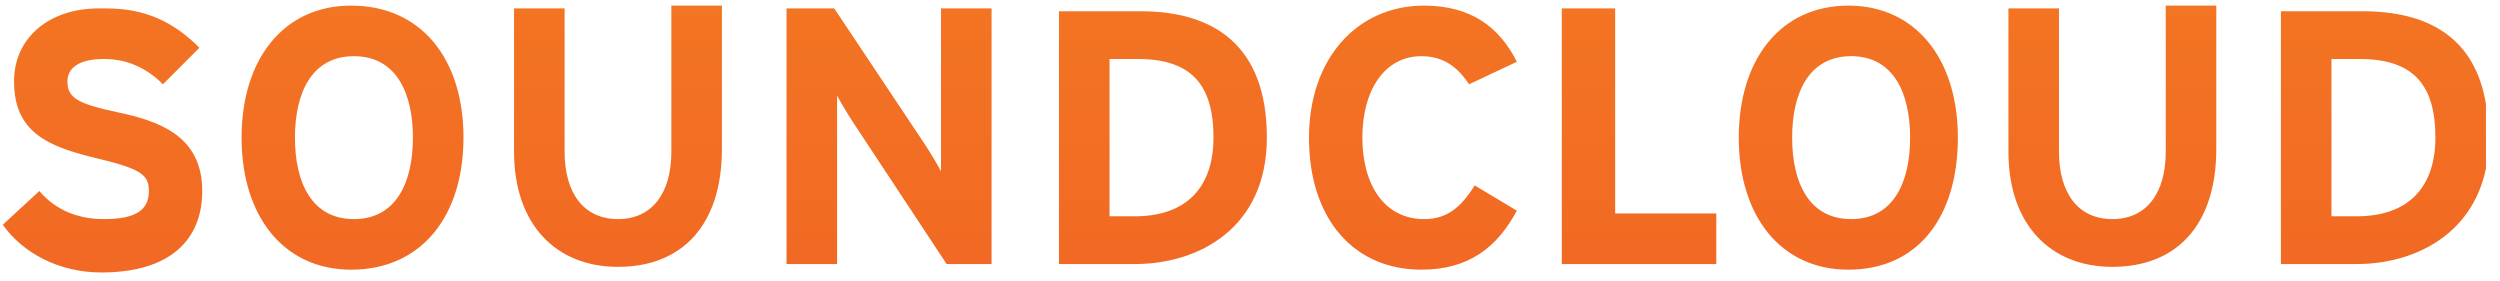 <svg xmlns="http://www.w3.org/2000/svg"
     xmlns:xlink="http://www.w3.org/1999/xlink"
     viewBox="36 3 89 10">
    <defs>
        <path
            d="M.2 8.5L0 10.3l.2 1.8c0 .1.1.1.1.1.1 0 .1-.1.1-.1l.3-1.8-.3-1.8c0-.1-.1-.1-.1-.1s-.1 0-.1.1m1.2-1.1l-.3 2.9.3 2.9c0 .1.1.1.1.1.1 0 .1-.1.1-.1l.4-2.9-.4-2.9c0-.1-.1-.1-.1-.1l-.1.1M5.2 7L5 10.3l.2 3.5c0 .1.1.2.2.2s.2-.1.2-.2l.4-3.5L5.7 7c0-.1-.1-.2-.2-.2-.2 0-.3.1-.3.2m-2.5-.2l-.3 3.5.3 3.3c0 .1.1.2.2.2 0 0 .1-.1.1-.2l.3-3.3L3 6.8c0-.1-.1-.2-.2-.2 0 .1-.1.1-.1.2m1.2-.1l-.3 3.6.3 3.4c0 .1.1.2.2.2s.2-.1.2-.2l.3-3.4-.3-3.6c0-.1-.1-.2-.2-.2s-.1.1-.2.2m2.6-1.8l-.3 5.4.3 3.5c0 .1.1.2.2.2.2 0 .3-.1.3-.2l.3-3.5L7 4.9c0-.1-.1-.2-.2-.2-.2 0-.3.1-.3.2m1.3-1.2l-.2 6.6.2 3.5c0 .2.1.3.3.3.1 0 .3-.1.3-.3l.3-3.5-.3-6.6c0-.2-.1-.3-.3-.3-.2 0-.3.1-.3.3m61.7-.4v5.8c-.1-.2-.4-.7-.6-1l-3.2-4.8H64v9.1h1.8v-6c.1.2.4.7.6 1l3.3 5h1.6V3.3zm6 1.8h1c1.9 0 2.7.9 2.7 2.8 0 1.7-.9 2.8-2.8 2.8h-.9zm-1.8 7.3h2.7c2.3 0 4.7-1.3 4.7-4.5 0-3.3-1.9-4.5-4.5-4.5h-2.9v-.1zm17.9-9.1v9.1h5.5v-1.8h-3.6V3.3zM119 5.1h1c1.9 0 2.7.9 2.7 2.8 0 1.7-.9 2.8-2.8 2.8h-.9zm-1.8 7.3h2.7c2 0 4.1-1 4.6-3.4V6.7c-.4-2.4-2.1-3.3-4.4-3.3h-2.9v-.1zM36.5 5.9c0 1.8 1.2 2.3 2.8 2.7 1.7.4 2 .6 2 1.2 0 .7-.5 1-1.6 1-.9 0-1.7-.3-2.3-1L36.1 11c.7 1 2 1.7 3.5 1.7 2.5 0 3.6-1.2 3.6-2.9 0-2-1.6-2.5-3-2.8-1.4-.3-1.8-.5-1.8-1.1 0-.4.3-.8 1.3-.8.8 0 1.5.3 2.1.9l1.3-1.3c-.9-.9-1.9-1.4-3.3-1.4h-.3c-1.7 0-3 1-3 2.6m10 2c0-1.6.6-2.9 2.1-2.9s2.1 1.3 2.1 2.9c0 1.6-.6 2.9-2.1 2.9s-2.1-1.3-2.1-2.9m-1.9 0c0 2.8 1.5 4.7 3.9 4.7 2.5 0 4-1.9 4-4.7 0-2.8-1.5-4.7-4-4.7-2.4 0-3.9 1.9-3.9 4.7m15.3-4.7v5.2c0 1.5-.7 2.4-1.9 2.4s-1.9-.9-1.9-2.4V3.3h-1.8v5.1c0 2.6 1.5 4.1 3.7 4.1 2.3 0 3.7-1.5 3.7-4.2V3.2zm22.7 4.7c0 2.9 1.6 4.7 4 4.7 1.7 0 2.7-.8 3.4-2.1l-1.5-.9c-.5.8-1 1.2-1.8 1.2-1.4 0-2.2-1.2-2.2-2.9S85.3 5 86.6 5c.8 0 1.3.4 1.7 1l1.7-.8c-.6-1.2-1.6-2-3.3-2-2.4 0-4.1 1.9-4.1 4.7m17.2 0c0-1.6.6-2.9 2.1-2.9s2.1 1.3 2.1 2.9c0 1.6-.6 2.9-2.1 2.9s-2.1-1.3-2.1-2.9m-1.9 0c0 2.8 1.5 4.7 3.9 4.7 2.5 0 3.9-1.9 3.9-4.7 0-2.8-1.5-4.7-3.9-4.7s-3.9 1.9-3.9 4.7m15.2-4.7v5.2c0 1.5-.7 2.4-1.9 2.4s-1.9-.9-1.9-2.4V3.3h-1.8v5.1c0 2.6 1.5 4.1 3.7 4.1 2.3 0 3.7-1.5 3.7-4.2V3.2zm-100 .2l-.2 6.9.2 3.3c0 .2.2.4.4.4s.4-.2.4-.4l.2-3.3-.2-7c0-.2-.2-.4-.4-.4-.3.1-.4.2-.4.5m-4-.3l-.2 7.2.2 3.4c0 .2.1.3.3.3.2 0 .3-.1.3-.3l.2-3.4-.2-7.2c0-.2-.1-.3-.3-.3-.2 0-.3.2-.3.3m2.6 0l-.2 7.2.2 3.4c0 .2.2.4.4.4s.4-.2.4-.4l.2-3.4-.2-7.2c0-.2-.2-.4-.4-.4s-.4.2-.4.4m-1.3-.2l-.2 7.4.2 3.4c0 .2.1.3.3.3.2 0 .3-.1.3-.3l.2-3.4-.2-7.4c0-.2-.2-.3-.3-.3-.1 0-.3.1-.3.3m4-.9l-.2 8.3.2 3.3c0 .2.2.4.4.4s.4-.2.4-.4l.2-3.3-.2-8.3c0-.2-.2-.4-.4-.4s-.4.2-.4.4m1.4-.7l-.2 9 .2 3.3c0 .2.2.4.4.4s.4-.2.4-.4l.2-3.3-.2-9c0-.2-.2-.4-.4-.4h-.1c-.2 0-.3.2-.3.4m1.6-.9c-.3.1-.4.2-.4.5v12.7c0 .2.2.4.4.5h11.1c2.2 0 4-1.8 4-4s-1.8-4-4-4c-.5 0-1.1.1-1.5.3-.3-3.6-3.3-6.4-7-6.4h-.5c-.7 0-1.4.2-2.1.4"
            id="a"/>
    </defs>
    <clipPath id="b">
        <use height="100%" width="100%" xlink:href="#a" overflow="visible"/>
    </clipPath>
    <linearGradient gradientTransform="rotate(90 488.119 452.141) scale(62.156)" y2="14.126" x2="1" y1="14.126" x1="0"
                    gradientUnits="userSpaceOnUse" id="c">
        <stop offset="0" stop-color="#f8a01d"/>
        <stop offset=".713" stop-color="#f26e23"/>
        <stop offset="1" stop-color="#ef5826"/>
    </linearGradient>
    <path clip-path="url(#b)" fill="url(#c)" d="M0 0h124.5v14.1H0z"/>
</svg>
